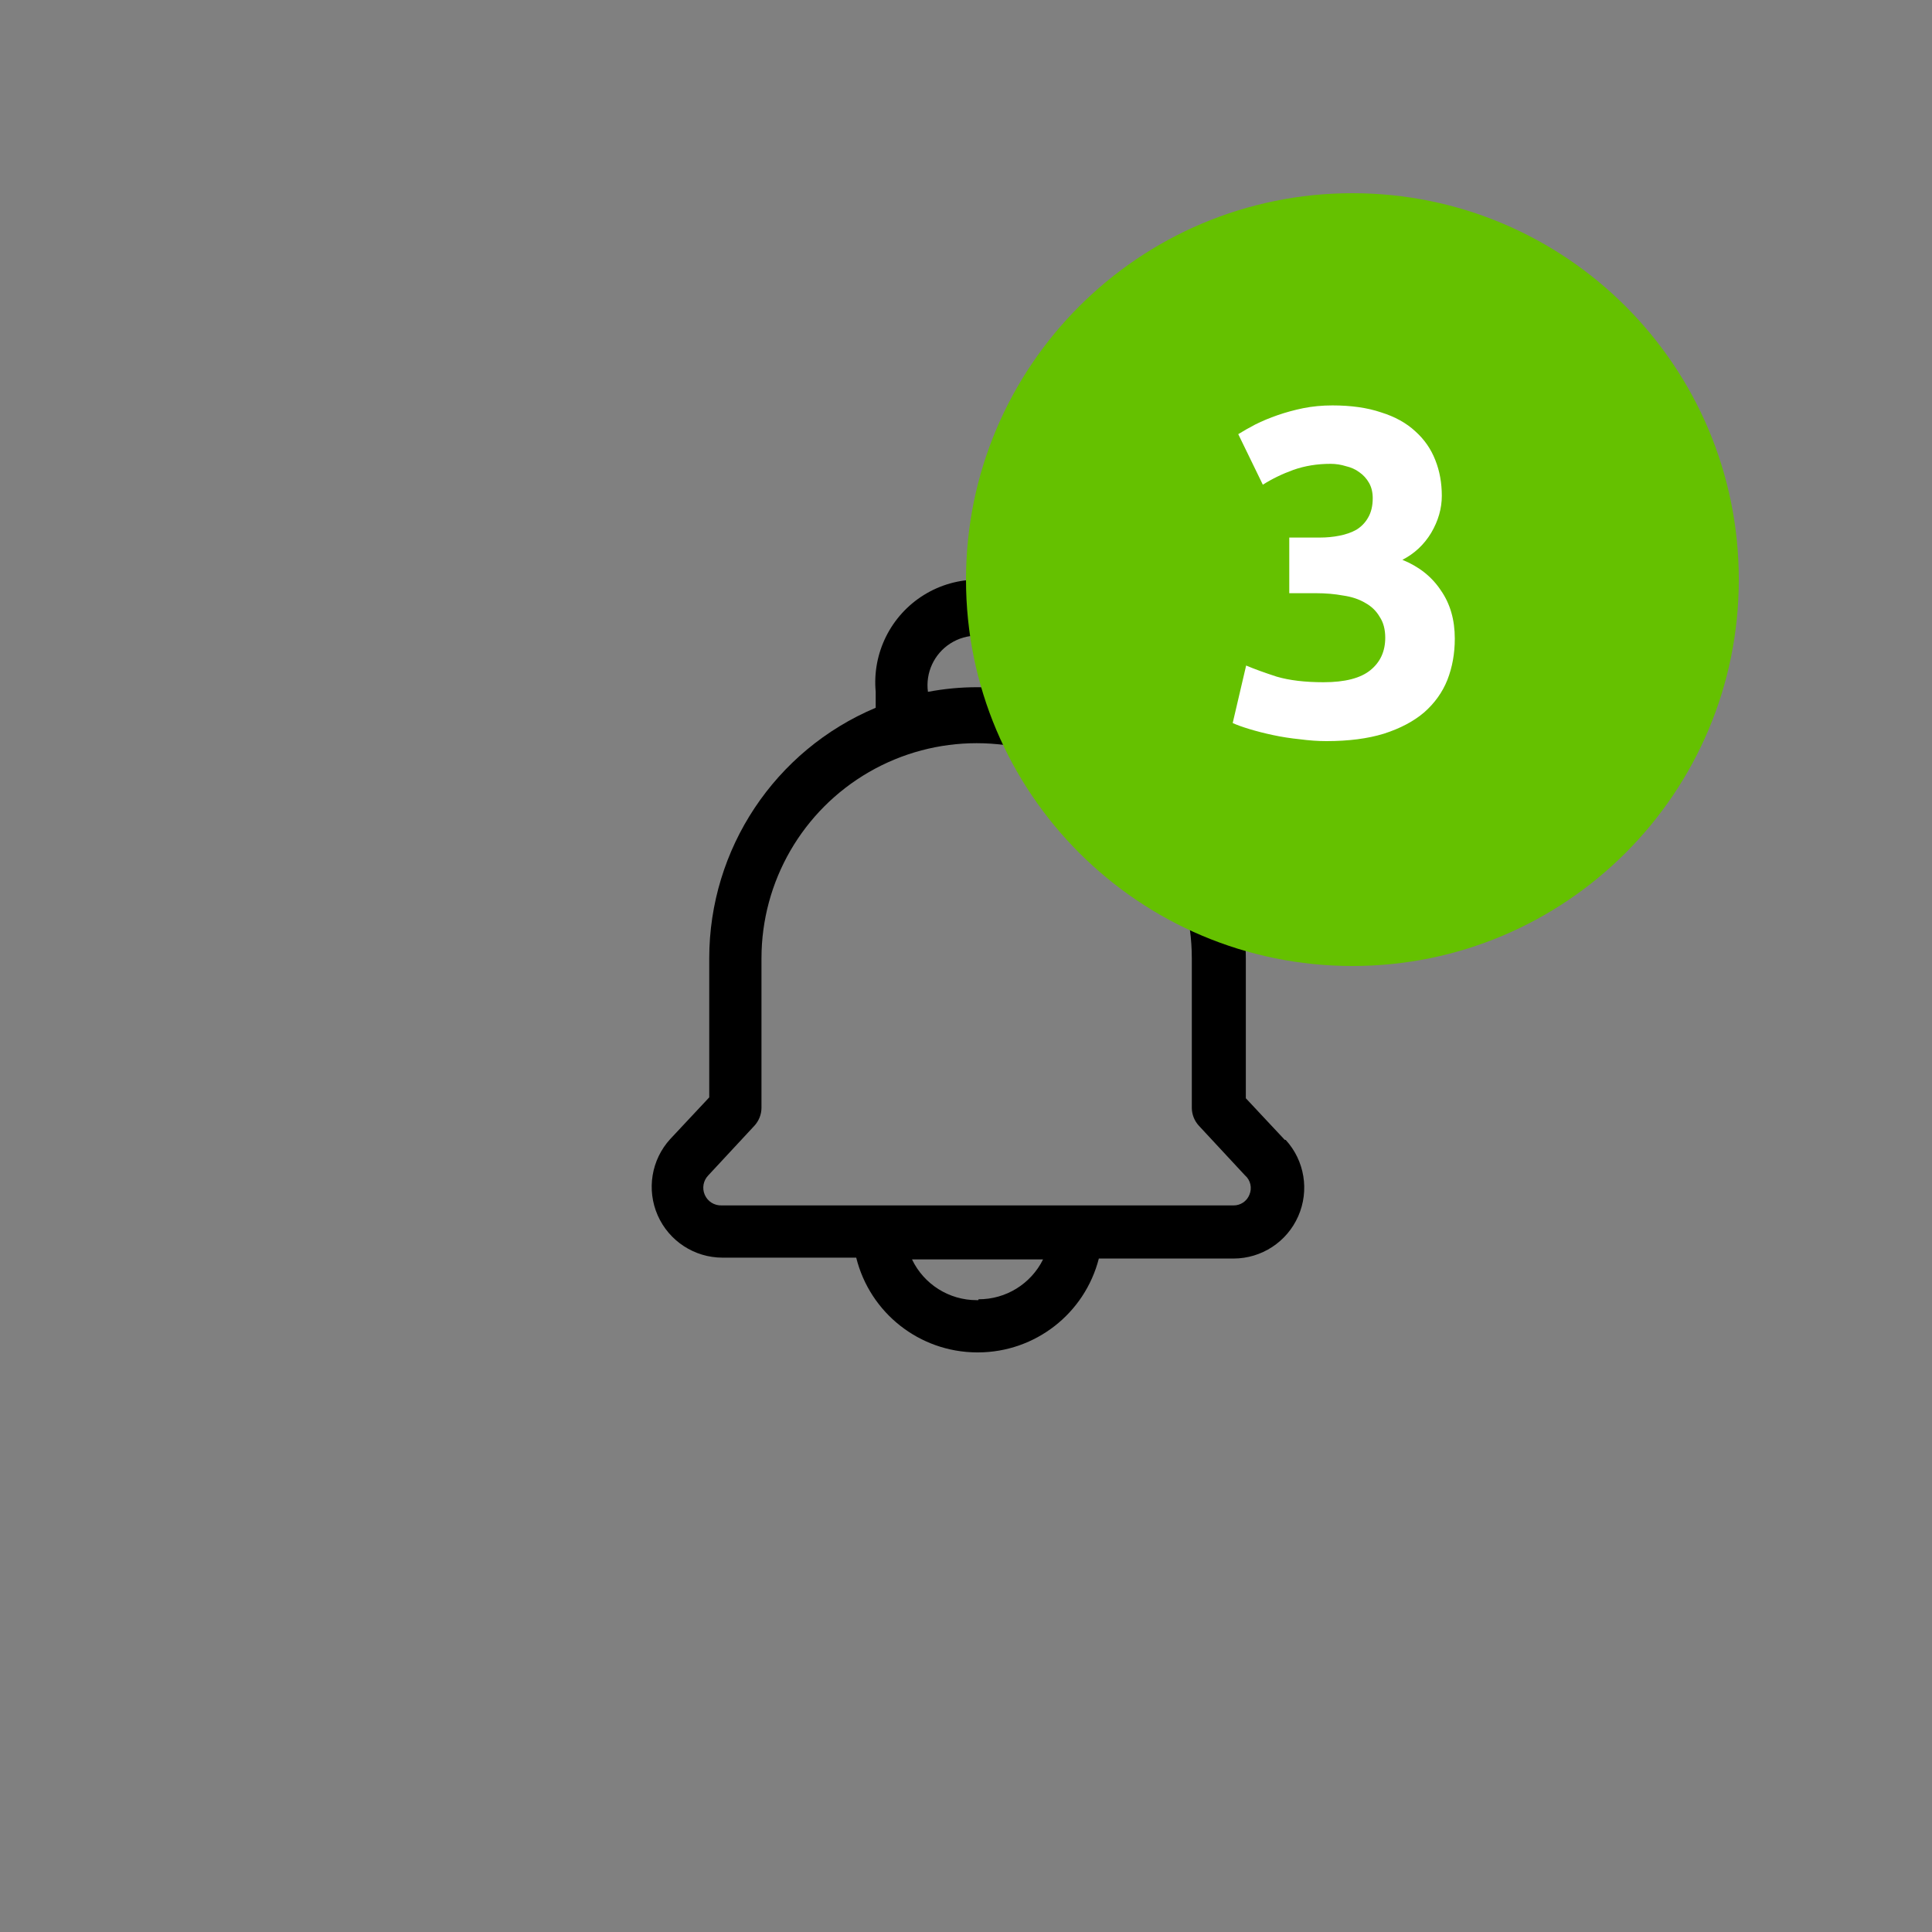 <svg width="50" height="50" viewBox="0 0 50 50" fill="none" xmlns="http://www.w3.org/2000/svg">
<rect x="0" y="0" width="50" height="50" fill="#808080" stroke="none"/>
<path fill-rule="evenodd" clip-rule="evenodd" d="M33.25 29.5L32.242 28.423V24.802C32.246 21.976 30.558 19.422 27.957 18.317V17.905C28.05 16.9 27.567 15.93 26.71 15.398C25.852 14.867 24.768 14.867 23.91 15.398C23.053 15.93 22.57 16.9 22.663 17.905V18.317C20.053 19.415 18.355 21.971 18.355 24.802V28.4L17.347 29.477C16.856 30.013 16.729 30.788 17.021 31.453C17.314 32.118 17.972 32.548 18.699 32.548H22.159C22.515 33.982 23.798 34.991 25.276 35H25.321C26.792 34.994 28.073 33.995 28.438 32.571H31.921C32.648 32.571 33.306 32.141 33.598 31.476C33.891 30.811 33.764 30.036 33.273 29.5H33.25ZM24.015 17.905C23.948 17.41 24.175 16.921 24.596 16.652C25.018 16.383 25.556 16.383 25.977 16.652C26.399 16.921 26.625 17.41 26.559 17.905C25.718 17.745 24.855 17.745 24.015 17.905ZM25.322 33.648H25.276C24.562 33.648 23.911 33.238 23.603 32.594H26.994C26.679 33.229 26.03 33.629 25.322 33.625V33.648ZM32.334 30.921C32.267 31.09 32.102 31.199 31.921 31.196H18.676C18.488 31.203 18.315 31.095 18.24 30.923C18.164 30.751 18.201 30.551 18.332 30.417L19.524 29.134C19.639 29.009 19.705 28.845 19.707 28.675V24.802C19.707 22.813 20.768 20.975 22.491 19.98C24.214 18.985 26.337 18.985 28.06 19.98C29.783 20.975 30.844 22.813 30.844 24.802V28.675C30.846 28.845 30.912 29.009 31.027 29.134L32.219 30.417C32.364 30.541 32.41 30.746 32.334 30.921Z" fill="black"/>
<path fill-rule="evenodd" clip-rule="evenodd" d="M25 15C25 9.477 29.477 5 35 5C40.523 5 45 9.477 45 15C45 20.523 40.523 25 35 25C29.477 25 25 20.523 25 15Z" fill="#65C100"/>
<path d="M34.326 19.18C34.11 19.18 33.882 19.164 33.642 19.132C33.402 19.108 33.17 19.072 32.946 19.024C32.722 18.976 32.518 18.924 32.334 18.868C32.15 18.812 32.006 18.76 31.902 18.712L32.25 17.224C32.458 17.312 32.722 17.408 33.042 17.512C33.37 17.608 33.774 17.656 34.254 17.656C34.806 17.656 35.21 17.552 35.466 17.344C35.722 17.136 35.85 16.856 35.85 16.504C35.85 16.288 35.802 16.108 35.706 15.964C35.618 15.812 35.494 15.692 35.334 15.604C35.174 15.508 34.982 15.444 34.758 15.412C34.542 15.372 34.31 15.352 34.062 15.352H33.366V13.912H34.158C34.334 13.912 34.502 13.896 34.662 13.864C34.83 13.832 34.978 13.78 35.106 13.708C35.234 13.628 35.334 13.524 35.406 13.396C35.486 13.26 35.526 13.092 35.526 12.892C35.526 12.74 35.494 12.608 35.43 12.496C35.366 12.384 35.282 12.292 35.178 12.22C35.082 12.148 34.966 12.096 34.83 12.064C34.702 12.024 34.57 12.004 34.434 12.004C34.09 12.004 33.77 12.056 33.474 12.16C33.186 12.264 32.922 12.392 32.682 12.544L32.046 11.236C32.174 11.156 32.322 11.072 32.49 10.984C32.666 10.896 32.858 10.816 33.066 10.744C33.274 10.672 33.494 10.612 33.726 10.564C33.966 10.516 34.218 10.492 34.482 10.492C34.97 10.492 35.39 10.552 35.742 10.672C36.102 10.784 36.398 10.948 36.63 11.164C36.862 11.372 37.034 11.62 37.146 11.908C37.258 12.188 37.314 12.496 37.314 12.832C37.314 13.16 37.222 13.48 37.038 13.792C36.854 14.096 36.606 14.328 36.294 14.488C36.726 14.664 37.058 14.928 37.29 15.28C37.53 15.624 37.65 16.04 37.65 16.528C37.65 16.912 37.586 17.268 37.458 17.596C37.33 17.916 37.13 18.196 36.858 18.436C36.586 18.668 36.238 18.852 35.814 18.988C35.398 19.116 34.902 19.18 34.326 19.18Z" fill="white"/>
</svg>
